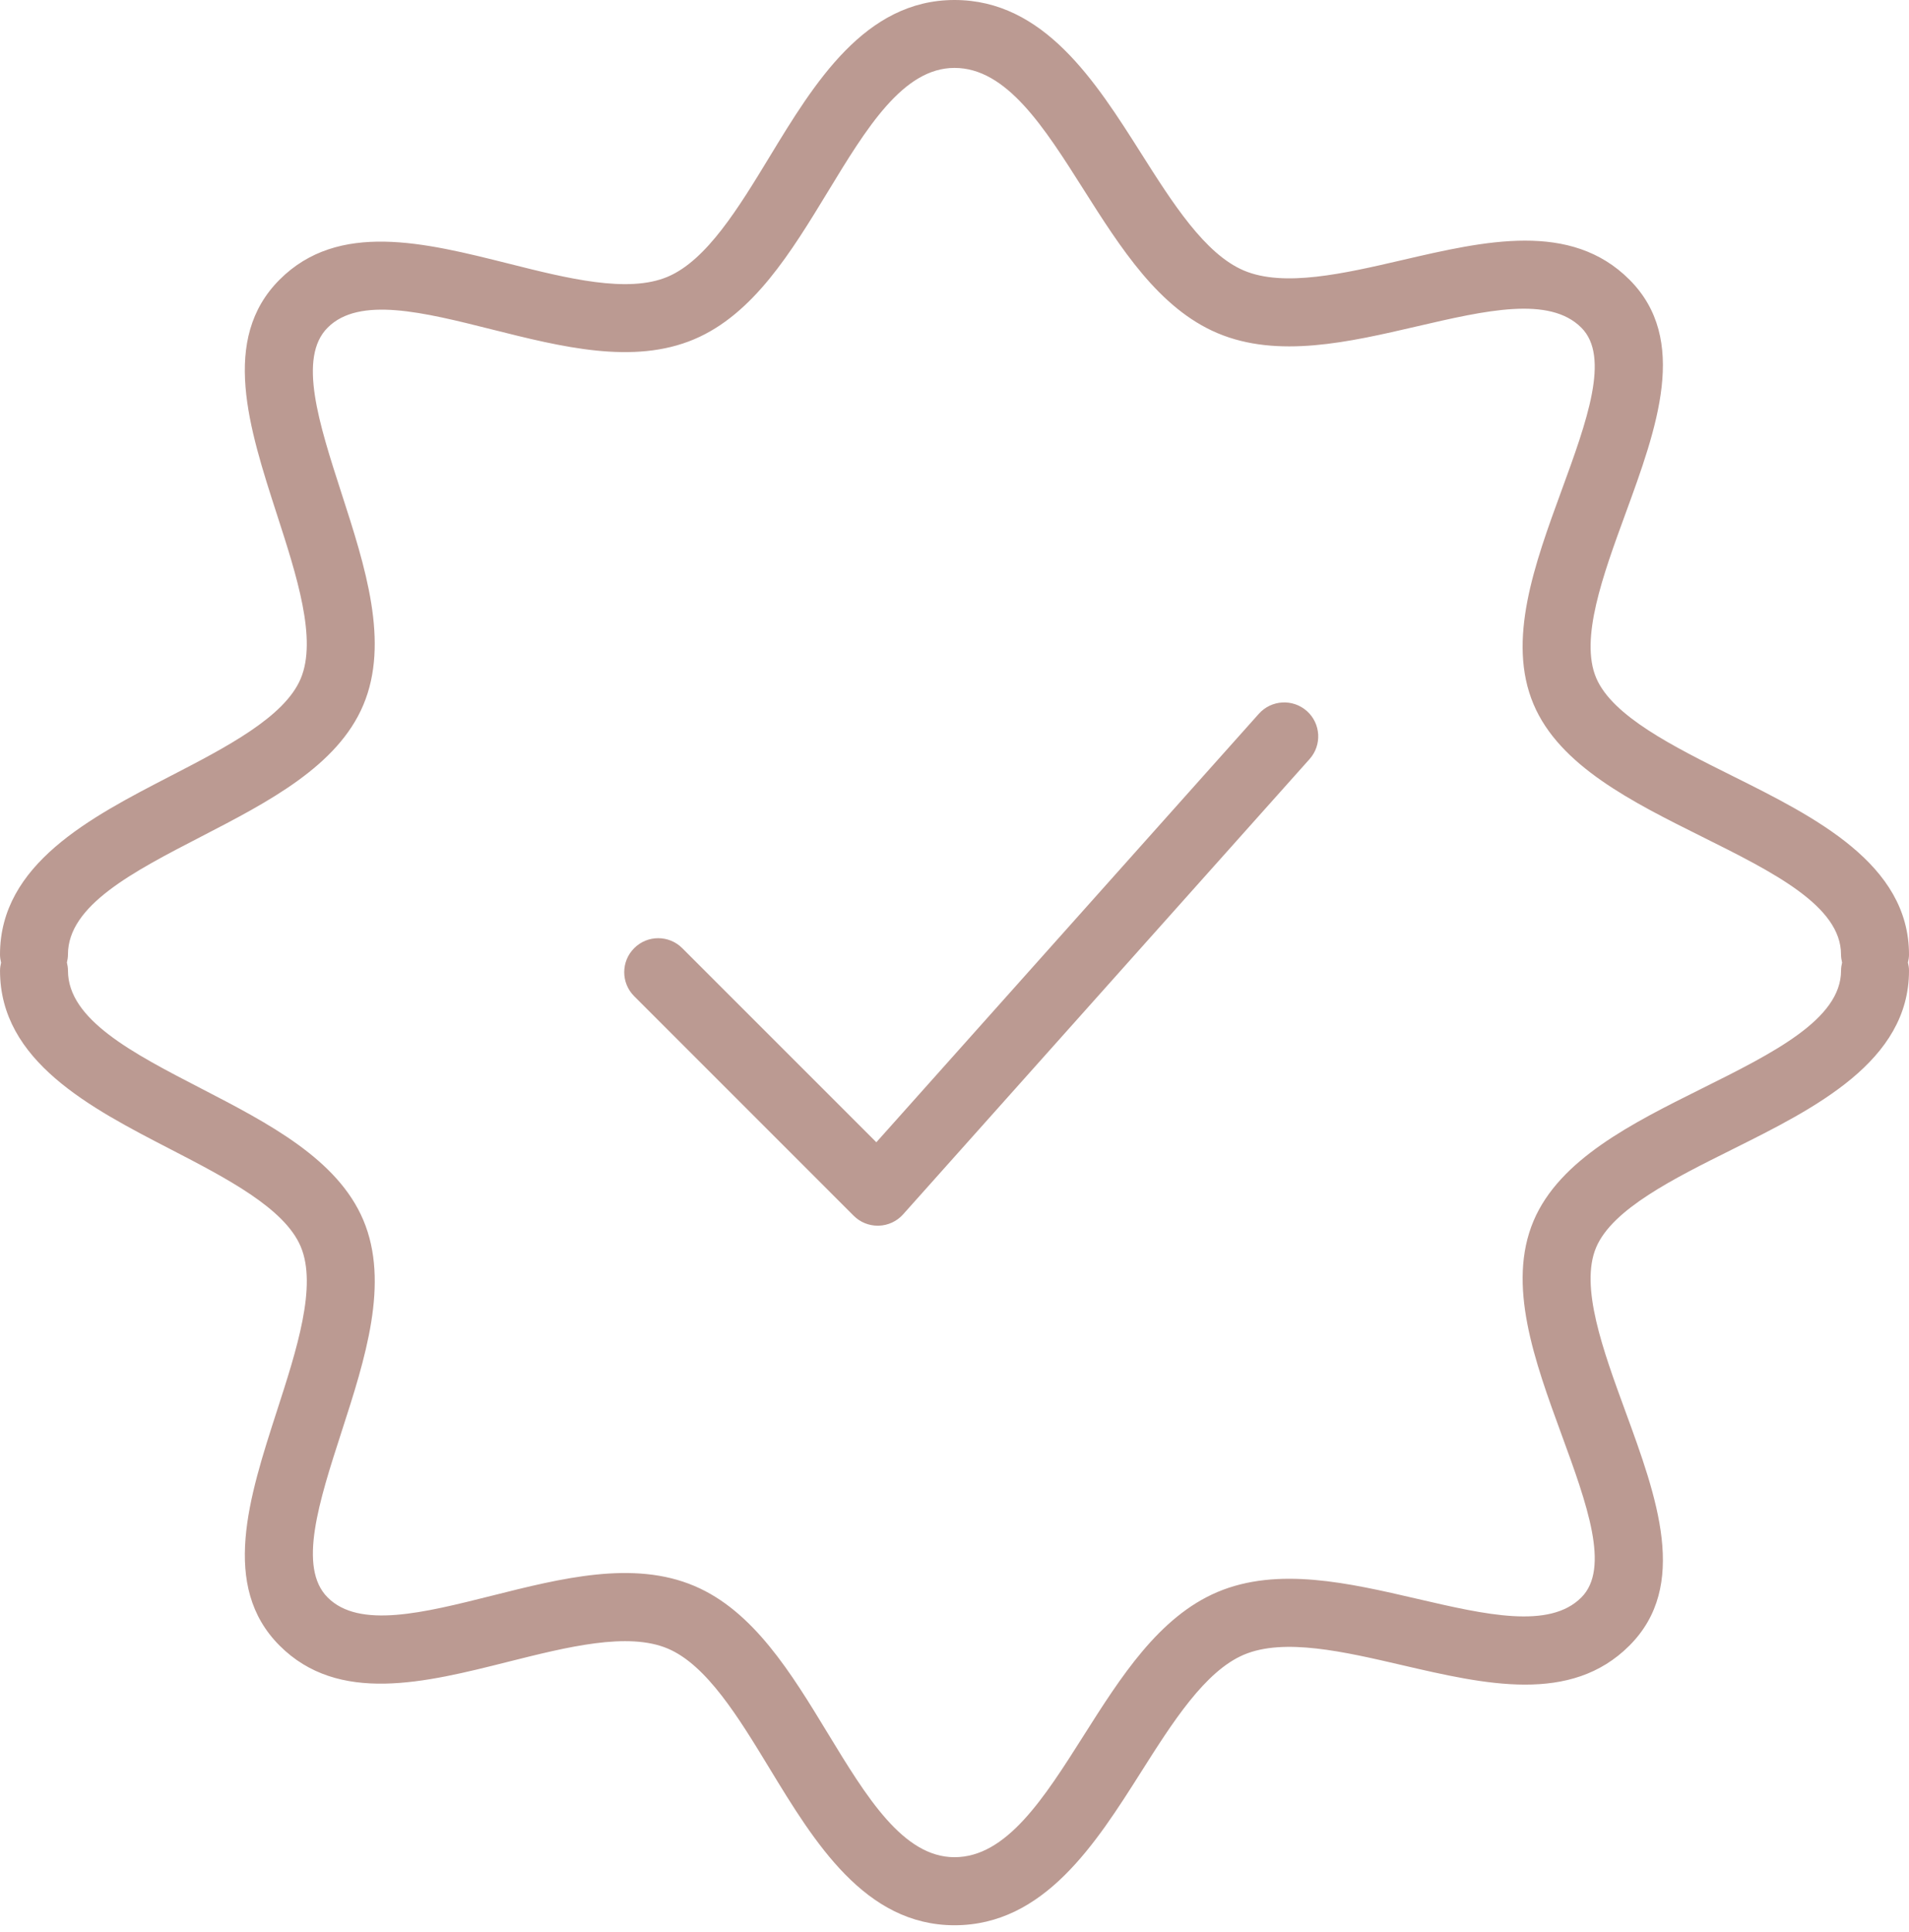 <?xml version="1.0" encoding="UTF-8"?> <svg xmlns="http://www.w3.org/2000/svg" width="164" height="166" viewBox="0 0 164 166" fill="none"> <path d="M108.147 61.316L75.286 98.125L58.611 81.451C57.47 80.31 55.622 80.31 54.482 81.451C53.341 82.592 53.341 84.439 54.482 85.58L73.341 104.44C73.888 104.989 74.632 105.294 75.407 105.294C75.434 105.294 75.461 105.294 75.489 105.293C76.293 105.269 77.05 104.919 77.585 104.319L112.506 65.206C113.58 64.002 113.475 62.157 112.272 61.082C111.065 60.01 109.223 60.115 108.147 61.316Z" fill="#BB9A92"></path> <path d="M163.908 82.689C163.963 82.467 164 82.237 164 81.998C164 74.215 155.927 70.193 148.802 66.642C143.744 64.123 138.517 61.517 137.125 58.232C135.708 54.88 137.709 49.418 139.641 44.132C142.335 36.768 145.119 29.154 139.981 24.021C134.943 18.983 127.577 20.688 120.45 22.345C115.462 23.501 110.301 24.694 106.865 23.242C103.511 21.823 100.724 17.423 98.027 13.164C94.116 6.995 89.688 0 82 0C74.299 0 69.954 7.146 66.123 13.454C63.463 17.832 60.712 22.356 57.362 23.773C53.938 25.224 48.723 23.91 43.681 22.642C36.497 20.84 29.07 18.967 24.021 24.023C18.918 29.123 21.391 36.776 23.785 44.179C25.494 49.46 27.26 54.923 25.831 58.304C24.437 61.602 19.442 64.186 14.608 66.685C7.762 70.224 0 74.236 0 82.002C0 82.243 0.039 82.475 0.093 82.699C0.039 82.921 0.002 83.15 0.002 83.39C0.002 91.155 7.764 95.168 14.612 98.707C19.442 101.204 24.439 103.788 25.833 107.085C27.262 110.467 25.496 115.929 23.787 121.213C21.395 128.614 18.92 136.265 24.021 141.367C29.074 146.423 36.501 144.556 43.683 142.748C48.727 141.482 53.944 140.172 57.366 141.62C60.715 143.036 63.465 147.56 66.124 151.936C69.957 158.242 74.301 165.388 82.002 165.388C89.689 165.388 94.12 158.393 98.029 152.224C100.727 147.965 103.515 143.565 106.864 142.146C110.313 140.69 115.464 141.885 120.45 143.043C127.573 144.696 134.943 146.409 139.977 141.369C145.121 136.234 142.335 128.618 139.641 121.256C137.707 115.97 135.708 110.508 137.123 107.159C138.517 103.873 143.744 101.267 148.802 98.748C155.925 95.199 164 91.175 164 83.392C164.002 83.145 163.963 82.913 163.908 82.689ZM146.199 93.513C140.193 96.505 133.983 99.6 131.747 104.878C129.436 110.348 131.836 116.911 134.157 123.255C136.314 129.155 138.354 134.733 135.848 137.232C133.105 139.981 127.596 138.702 121.77 137.351C115.875 135.985 109.78 134.569 104.59 136.763C99.558 138.893 96.273 144.079 93.096 149.094C89.692 154.467 86.475 159.542 82.002 159.542C77.585 159.542 74.443 154.371 71.114 148.897C67.974 143.729 64.725 138.383 59.64 136.236C54.413 134.02 48.236 135.574 42.256 137.079C36.396 138.548 30.861 139.946 28.15 137.232C25.574 134.659 27.404 128.998 29.341 123.004C31.379 116.706 33.484 110.192 31.21 104.806C28.994 99.565 23.045 96.489 17.293 93.513C11.404 90.47 5.84 87.595 5.84 83.384C5.84 83.143 5.801 82.911 5.747 82.685C5.801 82.463 5.838 82.234 5.838 81.994C5.838 77.783 11.4 74.908 17.289 71.865C23.043 68.891 28.994 65.815 31.208 60.57C33.482 55.186 31.377 48.674 29.339 42.374C27.402 36.38 25.57 30.719 28.15 28.144C30.856 25.432 36.39 26.826 42.254 28.299C48.23 29.8 54.407 31.36 59.636 29.144C64.721 26.995 67.97 21.649 71.114 16.481C74.441 11.005 77.583 5.834 82 5.834C86.474 5.834 89.689 10.909 93.092 16.284C96.271 21.299 99.555 26.485 104.59 28.617C109.78 30.811 115.875 29.396 121.77 28.027C127.596 26.676 133.103 25.397 135.85 28.148C138.352 30.645 136.312 36.221 134.155 42.123C131.834 48.47 129.434 55.032 131.747 60.504C133.979 65.78 140.191 68.875 146.197 71.867C152.349 74.931 158.16 77.828 158.16 81.994C158.16 82.236 158.199 82.467 158.253 82.691C158.199 82.913 158.162 83.143 158.162 83.382C158.162 87.554 152.351 90.449 146.199 93.513Z" fill="#BB9A92"></path> </svg> 